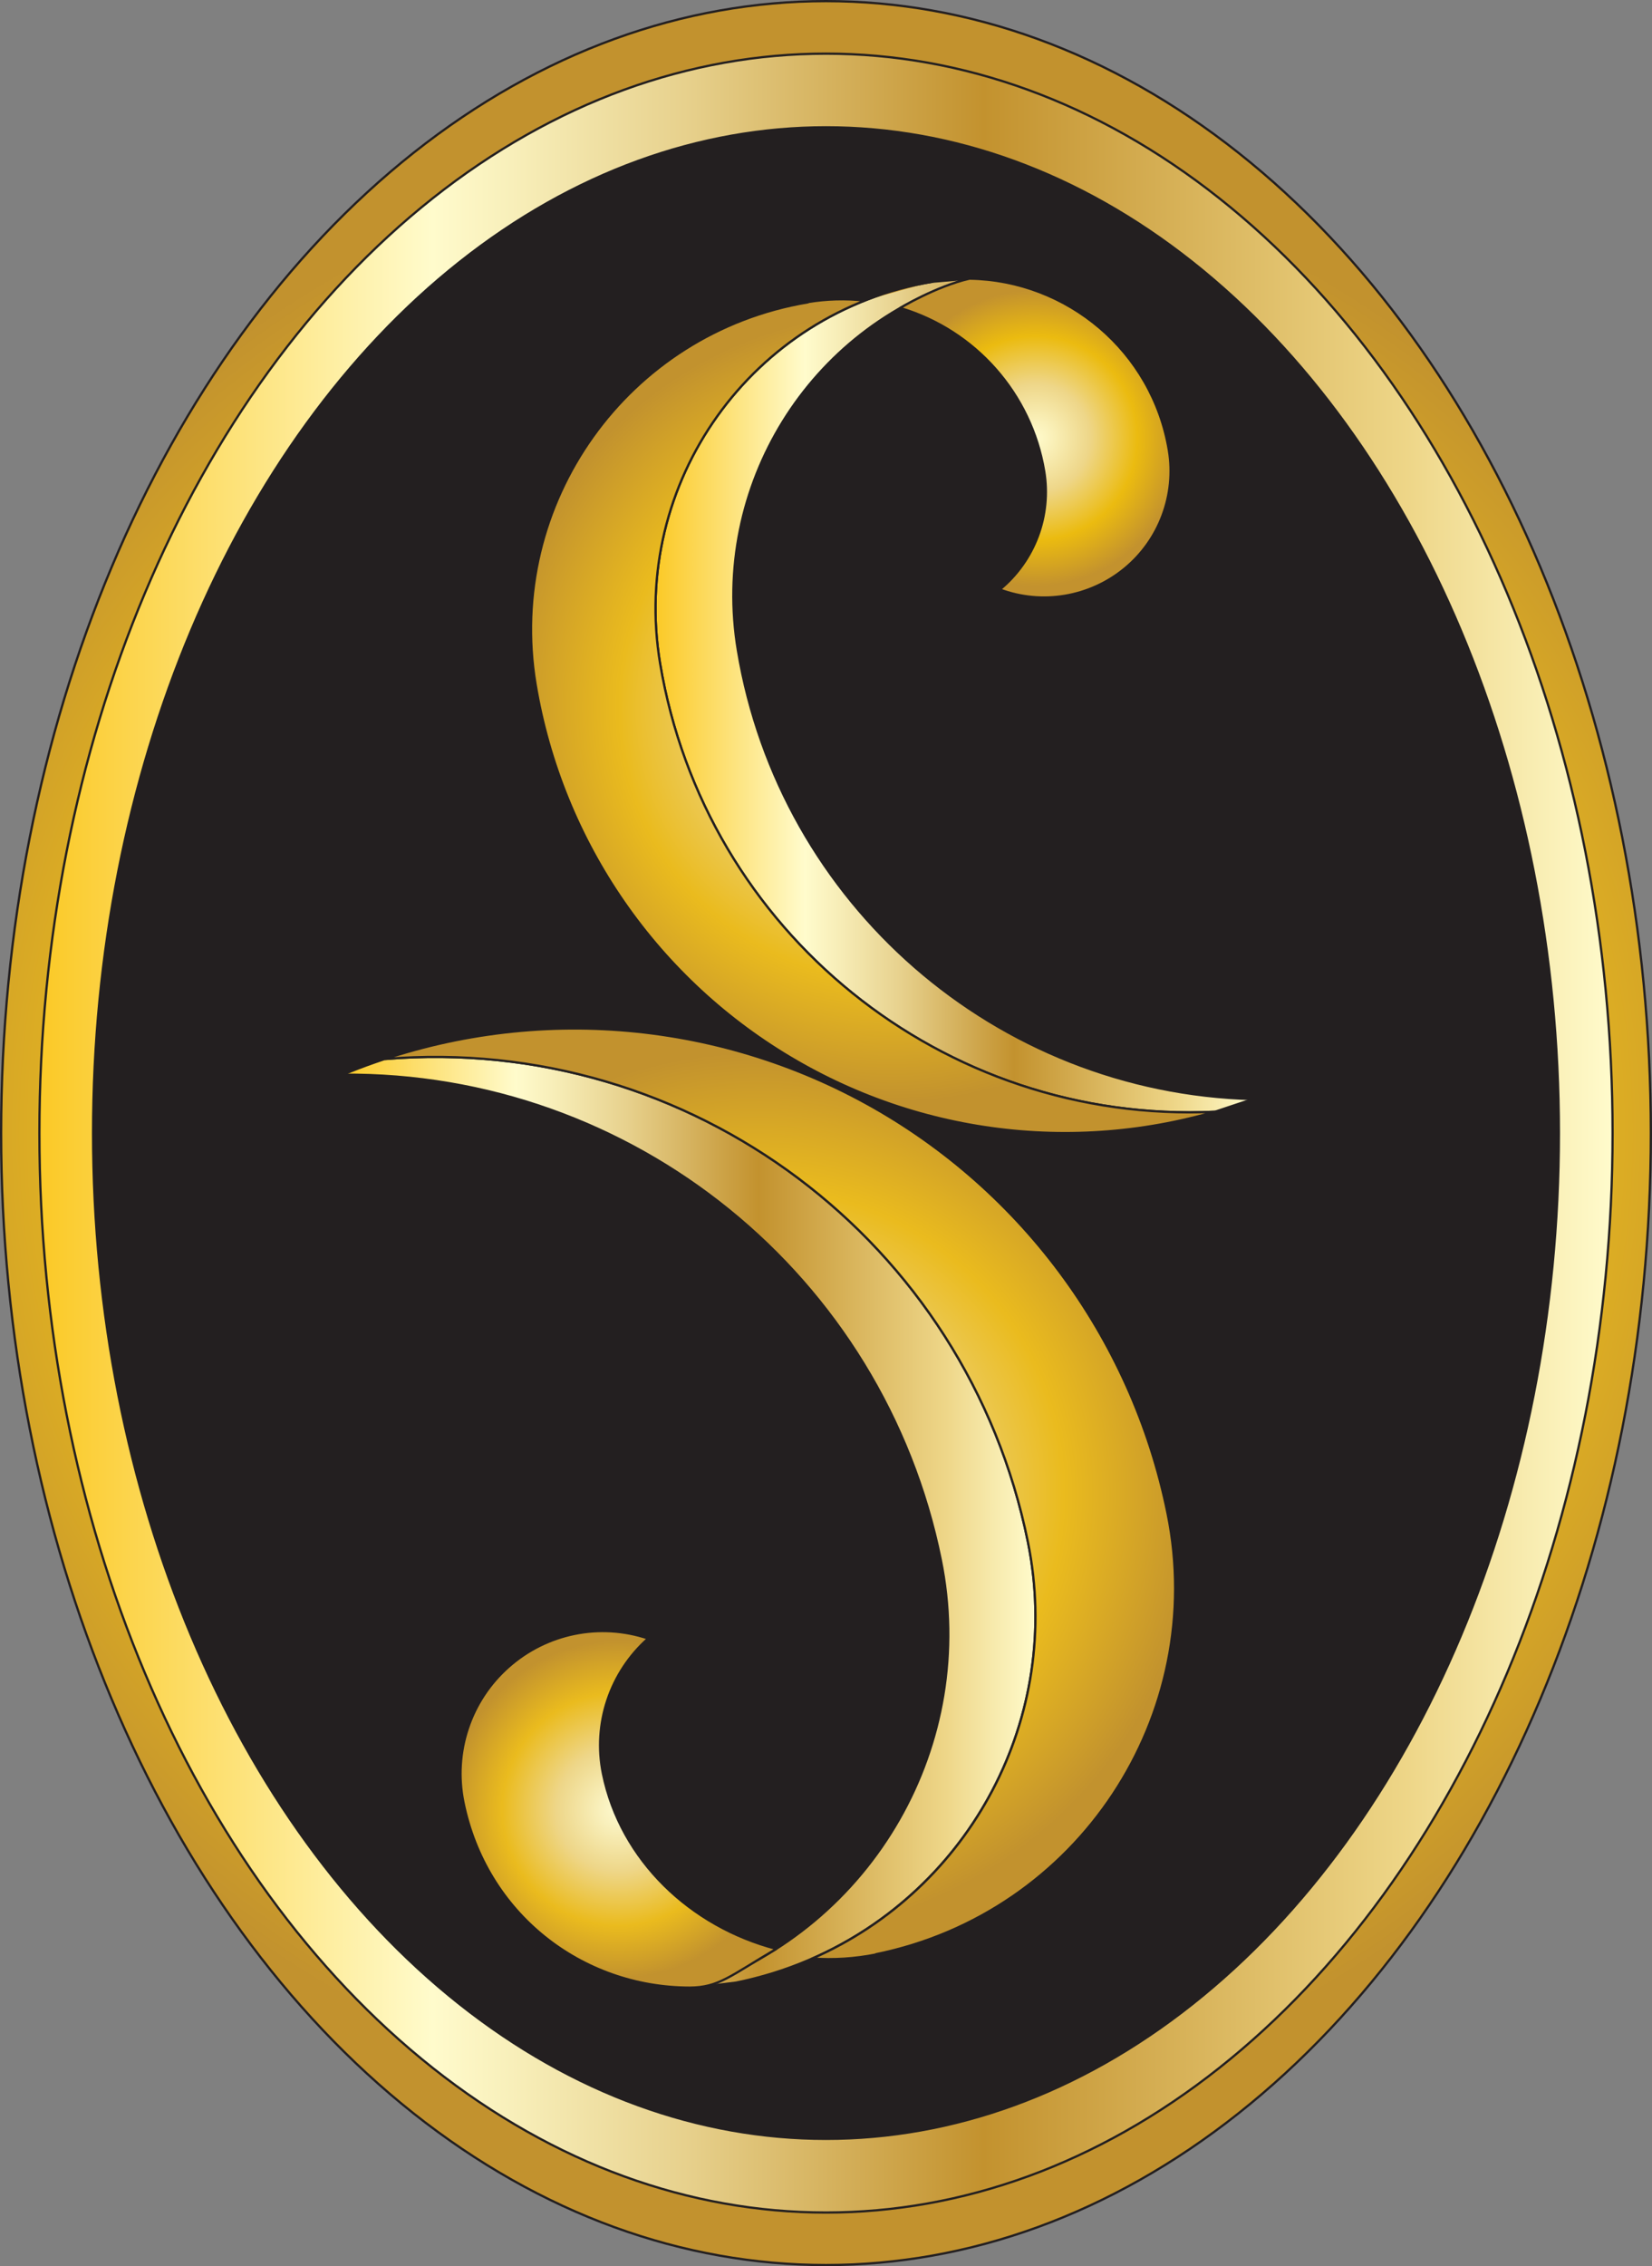 <svg viewBox="0 0 732.07 1003.6" xmlns:xlink="http://www.w3.org/1999/xlink" xmlns="http://www.w3.org/2000/svg" data-sanitized-data-name="Layer 1" data-name="Layer 1" id="Layer_1">
  <rect x="0" y="0" width="732.07" height="1003.6" fill="#808080" stroke="none"/>
  <defs>
    <style>
      .cls-1 {
        fill: #231f20;
      }

      .cls-1, .cls-2, .cls-3, .cls-4, .cls-5, .cls-6, .cls-7, .cls-8, .cls-9 {
        stroke: #231f20;
        stroke-linecap: round;
        stroke-linejoin: round;
      }

      .cls-2 {
        fill: url(#Gold);
      }

      .cls-3 {
        fill: url(#Gold_Radial-2);
      }

      .cls-4 {
        fill: url(#Gold_Radial-4);
      }

      .cls-5 {
        fill: url(#Gold_Radial-3);
      }

      .cls-6 {
        fill: url(#Gold_Radial_2);
      }

      .cls-7 {
        fill: url(#Gold_Radial);
      }

      .cls-8 {
        fill: url(#Gold-3);
      }

      .cls-9 {
        fill: url(#Gold-2);
      }
    </style>
    <radialGradient gradientUnits="userSpaceOnUse" r="438.7" fy="501.8" fx="366.03" cy="501.8" cx="366.03" data-sanitized-data-name="Gold Radial" data-name="Gold Radial" id="Gold_Radial">
      <stop stop-color="#fdf9ce" offset="0"></stop>
      <stop stop-color="#f9f0bc" offset=".11"></stop>
      <stop stop-color="#efda90" offset=".33"></stop>
      <stop stop-color="#eed688" offset=".37"></stop>
      <stop stop-color="#eabb1e" offset=".69"></stop>
      <stop stop-color="#c2922e" offset="1"></stop>
    </radialGradient>
    <linearGradient gradientUnits="userSpaceOnUse" y2="501.8" x2="714.61" y1="501.8" x1="17.46" id="Gold">
      <stop stop-color="#fbc926" offset="0"></stop>
      <stop stop-color="#fffbcc" offset=".25"></stop>
      <stop stop-color="#f8efba" offset=".3"></stop>
      <stop stop-color="#e7d18d" offset=".41"></stop>
      <stop stop-color="#cca246" offset=".55"></stop>
      <stop stop-color="#c3922e" offset=".6"></stop>
      <stop stop-color="#eed688" offset=".87"></stop>
      <stop stop-color="#fffbcc" offset="1"></stop>
    </linearGradient>
    <linearGradient xlink:href="#Gold" y2="674.13" x2="458.84" y1="674.13" x1="151.93" data-sanitized-data-name="Gold" data-name="Gold" id="Gold-2"></linearGradient>
    <linearGradient xlink:href="#Gold" y2="308" x2="555.24" y1="308" x1="290.48" data-sanitized-data-name="Gold" data-name="Gold" id="Gold-3"></linearGradient>
    <radialGradient xlink:href="#Gold_Radial" r="174.83" fy="313.28" fx="395.27" cy="313.28" cx="395.27" data-sanitized-data-name="Gold Radial" data-name="Gold Radial" id="Gold_Radial-2"></radialGradient>
    <radialGradient gradientUnits="userSpaceOnUse" r="65.48" fy="194.02" fx="458.81" cy="194.02" cx="458.81" data-sanitized-data-name="Gold Radial 2" data-name="Gold Radial 2" id="Gold_Radial_2">
      <stop stop-color="#fffbcc" offset="0"></stop>
      <stop stop-color="#faf1ba" offset=".11"></stop>
      <stop stop-color="#efd98e" offset=".34"></stop>
      <stop stop-color="#eed688" offset=".37"></stop>
      <stop stop-color="#ebbb10" offset=".69"></stop>
      <stop stop-color="#c3922e" offset="1"></stop>
    </radialGradient>
    <radialGradient xlink:href="#Gold_Radial" r="195.54" fy="661.56" fx="336.38" cy="661.56" cx="336.38" data-sanitized-data-name="Gold Radial" data-name="Gold Radial" id="Gold_Radial-3"></radialGradient>
    <radialGradient xlink:href="#Gold_Radial" r="74.6" fy="801.3" fx="274.04" cy="801.3" cx="274.04" data-sanitized-data-name="Gold Radial" data-name="Gold Radial" id="Gold_Radial-4"></radialGradient>
  </defs>
  <ellipse ry="501.3" rx="365.53" cy="501.8" cx="366.03" class="cls-7"></ellipse>
  <ellipse ry="478.04" rx="348.57" cy="501.8" cx="366.03" class="cls-2"></ellipse>
  <ellipse ry="445.42" rx="324.78" cy="501.8" cx="366.03" class="cls-1"></ellipse>
  <g>
    <path d="M151.93,475.95c128.32-1.05,239.39,88.95,264.95,214.75,16.57,81.38-29.75,162.45-108.3,189.49l17.62-2.16c89.63-18.23,147.48-105.59,129.3-195.22-27.04-133.12-149.45-225.04-284.85-213.82" class="cls-9"></path>
    <path d="M555.24,486.74c-113.78-3.08-209.51-86.37-228.24-198.67-12.14-72.69,31.48-143.1,101.95-164.66l-15.71,1.36c-80.02,13.37-134.11,89.02-120.74,169.04,19.84,118.96,125.49,204.21,245.92,198.55" class="cls-8"></path>
    <path d="M413.25,124.76c-80.02,13.37-134.11,89.02-120.74,169.04,19.84,118.96,125.49,204.21,245.92,198.55l16.82-5.61c-66.59,24.89-140.82,18.73-202.3-16.88-61.54-35.54-103.92-96.78-115.63-166.88-13.31-80.02,40.72-155.73,120.74-169.1v-.12c8.25-1.36,16.69-1.6,25.01-.68" class="cls-3"></path>
    <path d="M429.7,123.4c43.12.68,80.95,32.03,88.28,76.02,3.27,19.71-4.19,39.73-19.65,52.42-15.46,12.69-36.53,16.26-55.26,9.24,15.46-12.75,22.92-32.71,19.65-52.42-5.73-34.31-30.49-62.34-63.82-72.26,0,0,15.89-9.61,30.74-13" class="cls-6"></path>
    <path d="M170.65,468.99c135.4-11.21,257.81,80.7,284.85,213.82,15.83,77.8-25.69,153.95-95.55,184.56h0c9.43.68,18.91.06,28.21-1.79v-.12c89.57-18.23,147.48-105.65,129.24-195.22-15.95-78.48-66.16-145.75-136.88-183.39-70.72-37.58-154.56-41.64-228.55-10.97" class="cls-5"></path>
    <path d="M305.63,880.25c12.88-.06,17.96-5.2,38.38-17.18-37.89-9.86-69-39.19-76.82-77.57-4.5-22.12,3.14-44.91,20.02-59.88-21.38-7.21-44.97-2.4-61.85,12.57-16.88,14.91-24.52,37.76-20.02,59.88,10.04,49.47,52.42,82.12,100.29,82.18h0Z" class="cls-4"></path>
  </g>
</svg>